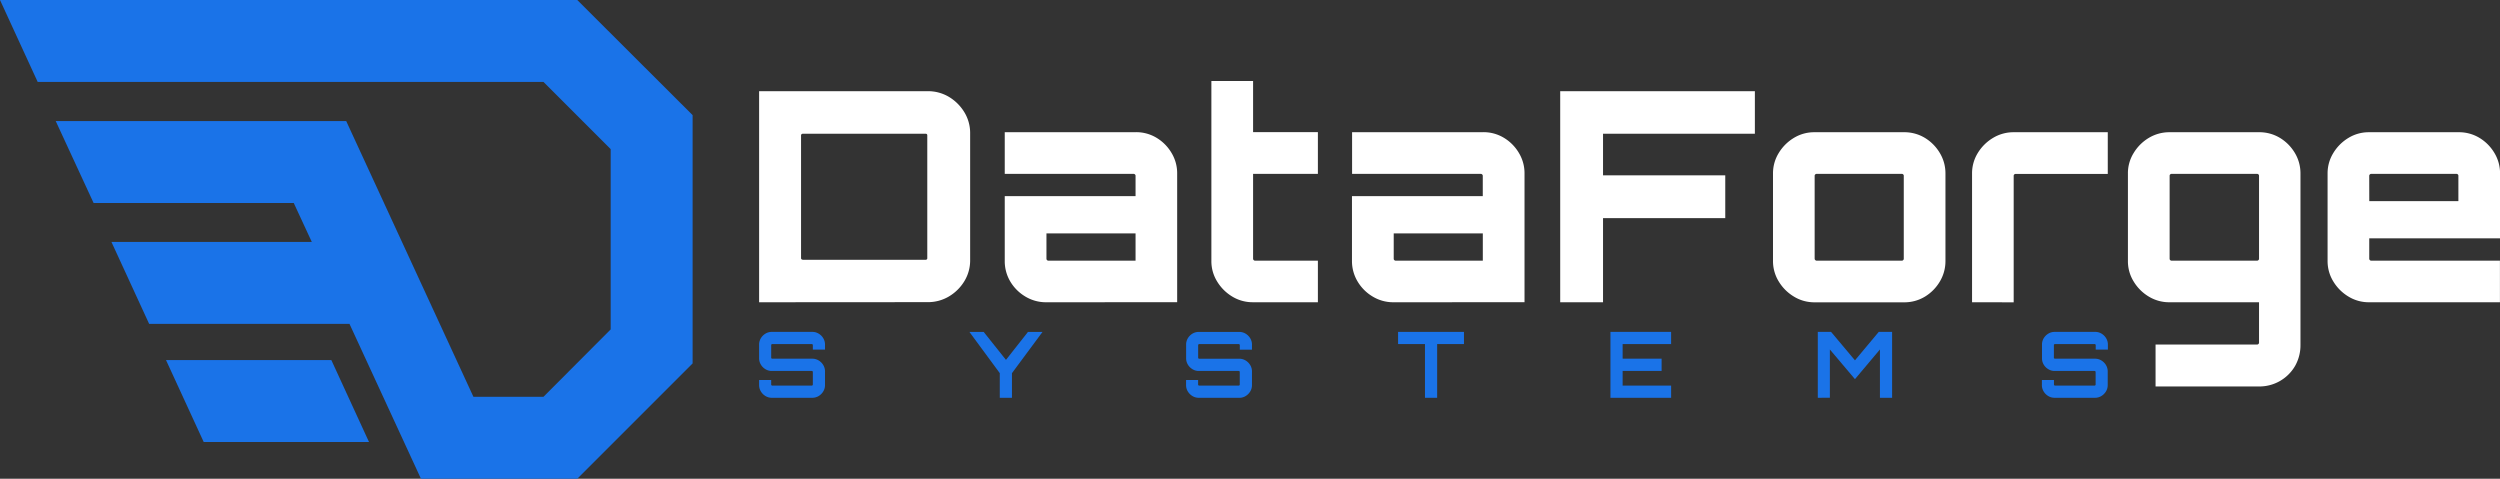 <svg id="Layer_1" data-name="Layer 1" xmlns="http://www.w3.org/2000/svg" viewBox="0 0 1318.74 252.54"><rect x="0" y="0" width="1318.74" height="252.54" fill="#333333" stroke="none"/><defs><style>.cls-1{fill:#1a73e8;}.cls-2{fill:#fff;}</style></defs><polygon class="cls-1" points="365.35 191.7 304.51 252.54 222.06 252.54 184.35 170.84 78.67 170.84 58.78 127.62 164.47 127.62 154.96 107.09 49.38 107.09 29.39 63.86 182.62 63.86 249.73 209.31 286.68 209.31 322.13 173.76 322.13 78.67 286.68 43.22 19.88 43.22 0 0 304.51 0 365.35 60.73 365.35 191.7"/><polygon class="cls-1" points="87.56 189.92 107.45 233.15 194.65 233.15 174.77 189.92 87.56 189.92"/><path class="cls-2" d="M400.43,159.44V48.1h88.9a21.51,21.51,0,0,1,11.22,3,23.75,23.75,0,0,1,8.11,8.05,21,21,0,0,1,3.09,11.2v66.81a21,21,0,0,1-3.09,11.22,23.52,23.52,0,0,1-8.11,8,21.5,21.5,0,0,1-11.22,3Zm23-22.41h64.78a.83.83,0,0,0,.93-.94V71.46a1,1,0,0,0-.22-.69,1,1,0,0,0-.71-.23H423.47a1.06,1.06,0,0,0-.62.23.79.79,0,0,0-.3.69v64.63a.77.77,0,0,0,.3.69A1,1,0,0,0,423.47,137Z"/><path class="cls-2" d="M551.79,159.44a20.94,20.94,0,0,1-10.9-3,22.65,22.65,0,0,1-8-8A21,21,0,0,1,530,137.65V103.47h69V92.64a.9.9,0,0,0-.32-.62.89.89,0,0,0-.62-.3H530v-22h69.13a20.77,20.77,0,0,1,11,3,22.81,22.81,0,0,1,7.88,8,20.62,20.62,0,0,1,2.94,10.8v67.89Zm1.09-21.94H599V123.11H552v13.45a.92.92,0,0,0,.3.62A.94.94,0,0,0,552.88,137.5Z"/><path class="cls-2" d="M650,156.43a23.32,23.32,0,0,1-8-8,20.25,20.25,0,0,1-3-10.82V42.71h22v27h34.18v22H661v44.84a.88.88,0,0,0,.3.62.94.94,0,0,0,.64.32h33.24v21.94H661A20.7,20.7,0,0,1,650,156.43Z"/><path class="cls-2" d="M735,159.44a20.91,20.91,0,0,1-10.9-3,22.65,22.65,0,0,1-8-8,20.91,20.91,0,0,1-2.94-10.82V103.47h69V92.64a1.1,1.1,0,0,0-.94-.92h-68v-22h69.13a20.73,20.73,0,0,1,11,3,22.75,22.75,0,0,1,7.89,8,20.72,20.72,0,0,1,2.94,10.8v67.89Zm1.09-21.94h46.09V123.11h-47v13.45a.88.88,0,0,0,.3.62A.94.94,0,0,0,736.12,137.5Z"/><path class="cls-2" d="M823,159.44V48.1H925.69V70.54h-80.1V92.49h64.48v22.57H845.59v44.38Z"/><path class="cls-2" d="M946.25,156.43a23.32,23.32,0,0,1-8-8,20.51,20.51,0,0,1-3-10.82V91.55a20.41,20.41,0,0,1,3-10.8,23.38,23.38,0,0,1,8-8,20.51,20.51,0,0,1,10.82-3h47.33a20.82,20.82,0,0,1,11,3,23,23,0,0,1,7.88,8,20.81,20.81,0,0,1,2.94,10.8v46.1a20.91,20.91,0,0,1-2.94,10.82,22.92,22.92,0,0,1-7.88,8,20.81,20.81,0,0,1-11,3H957.07A20.51,20.51,0,0,1,946.25,156.43Zm11.91-18.93h45.16a.92.92,0,0,0,.61-.32.88.88,0,0,0,.3-.62V92.64a.86.86,0,0,0-.3-.62.88.88,0,0,0-.61-.3H958.16a.92.92,0,0,0-.62.3.94.94,0,0,0-.32.62v43.92a1.15,1.15,0,0,0,.94.94Z"/><path class="cls-2" d="M1040.25,159.44V91.55a20.41,20.41,0,0,1,3-10.8,23.41,23.41,0,0,1,8.06-8,20.79,20.79,0,0,1,10.9-3h49.63v22h-48.72a.88.88,0,0,0-.61.3.86.86,0,0,0-.3.62v66.8Z"/><path class="cls-2" d="M1137.05,203.86V181.74h53.66a1,1,0,0,0,.62-.3,1,1,0,0,0,.3-.61V159.44h-47.16a20.7,20.7,0,0,1-11-3,23.15,23.15,0,0,1-8-8,20.25,20.25,0,0,1-3-10.82V91.55a20.15,20.15,0,0,1,3-10.8,23.15,23.15,0,0,1,8-8,20.92,20.92,0,0,1,10.9-3h47.31a20.83,20.83,0,0,1,11,3,22.92,22.92,0,0,1,7.89,8,20.89,20.89,0,0,1,2.92,10.8v90.34a22.08,22.08,0,0,1-2.85,11.15,21.74,21.74,0,0,1-19,10.82Zm8.34-66.36h45.32a1,1,0,0,0,.62-.32.92.92,0,0,0,.3-.62V92.64a.9.9,0,0,0-.3-.62,1,1,0,0,0-.62-.3h-45.32a.9.9,0,0,0-.62.3.86.86,0,0,0-.3.62v43.92a.88.88,0,0,0,.3.62A.94.94,0,0,0,1145.39,137.5Z"/><path class="cls-2" d="M1238.79,156.43a23.32,23.32,0,0,1-8-8,20.42,20.42,0,0,1-3-10.82V91.55a20.33,20.33,0,0,1,3-10.8,23.38,23.38,0,0,1,8-8,20.49,20.49,0,0,1,10.82-3h47.33a20.76,20.76,0,0,1,11,3,22.92,22.92,0,0,1,7.89,8,20.81,20.81,0,0,1,2.94,10.8v34.18h-69v10.83a.92.92,0,0,0,.32.62.94.94,0,0,0,.62.32h68v21.94h-69.13A20.48,20.48,0,0,1,1238.79,156.43Zm11-50.32h47V92.64a.86.86,0,0,0-.3-.62.9.9,0,0,0-.62-.3H1250.7a1.1,1.1,0,0,0-.94.92Z"/><path class="cls-1" d="M407.14,209.83a6.37,6.37,0,0,1-3.35-.92,7,7,0,0,1-2.44-2.44,6.38,6.38,0,0,1-.92-3.36v-2.65h6.37v2.37a.58.58,0,0,0,.17.41.57.57,0,0,0,.41.16h20.81a.56.56,0,0,0,.41-.16.58.58,0,0,0,.17-.41v-6.62a.47.47,0,0,0-.17-.38.59.59,0,0,0-.41-.15H407.14a6.37,6.37,0,0,1-3.35-.92,7,7,0,0,1-2.44-2.43,6.5,6.5,0,0,1-.92-3.41v-7.14a6.38,6.38,0,0,1,.92-3.36,7,7,0,0,1,2.44-2.44,6.36,6.36,0,0,1,3.35-.91h21.34a6.36,6.36,0,0,1,3.35.91,7,7,0,0,1,2.44,2.44,6.38,6.38,0,0,1,.92,3.36v2.65h-6.42v-2.36a.61.61,0,0,0-.17-.42.56.56,0,0,0-.41-.16H407.38a.57.57,0,0,0-.41.16.61.61,0,0,0-.17.42v6.61a.51.51,0,0,0,.17.39.66.66,0,0,0,.41.14h21.1a6.37,6.37,0,0,1,3.35.92,7,7,0,0,1,2.44,2.44,6.44,6.44,0,0,1,.92,3.4v7.14a6.38,6.38,0,0,1-.92,3.36,7,7,0,0,1-2.44,2.44,6.37,6.37,0,0,1-3.35.92Z"/><path class="cls-1" d="M527.38,209.83v-13l-16-21.72h7.53l11.73,14.72,11.59-14.72h7.67L533.8,196.84v13Z"/><path class="cls-1" d="M632.36,209.83a6.38,6.38,0,0,1-3.36-.92,7.12,7.12,0,0,1-2.44-2.44,6.37,6.37,0,0,1-.91-3.36v-2.65H632v2.37a.54.54,0,0,0,.17.41.56.56,0,0,0,.41.16h20.81a.54.54,0,0,0,.4-.16.55.55,0,0,0,.18-.41v-6.62a.45.45,0,0,0-.18-.38.57.57,0,0,0-.4-.15h-21a6.38,6.38,0,0,1-3.36-.92,7.09,7.09,0,0,1-2.44-2.43,6.5,6.5,0,0,1-.91-3.41v-7.14a6.37,6.37,0,0,1,.91-3.36A7.12,7.12,0,0,1,629,176a6.37,6.37,0,0,1,3.36-.91H653.7a6.39,6.39,0,0,1,3.35.91,7.12,7.12,0,0,1,2.44,2.44,6.38,6.38,0,0,1,.92,3.36v2.65H654v-2.36a.58.58,0,0,0-.18-.42.54.54,0,0,0-.4-.16H632.6a.56.56,0,0,0-.41.16.57.57,0,0,0-.17.42v6.61a.48.48,0,0,0,.17.39.64.64,0,0,0,.41.14h21.1a6.39,6.39,0,0,1,3.35.92,7,7,0,0,1,2.44,2.44,6.44,6.44,0,0,1,.92,3.4v7.14a6.38,6.38,0,0,1-.92,3.36,7.12,7.12,0,0,1-2.44,2.44,6.39,6.39,0,0,1-3.35.92Z"/><path class="cls-1" d="M751.67,209.83V181.49H737.48v-6.42h34.76v6.42H758.09v28.34Z"/><path class="cls-1" d="M849.5,209.83V175.07h32v6.42H855.93v7.72h20.56v6.47H855.93v7.72h25.58v6.43Z"/><path class="cls-1" d="M958.88,209.83V175.07h7l12.6,15,12.55-15h7.05v34.76h-6.42V184.34L978.48,200l-13.23-15.65v25.45Z"/><path class="cls-1" d="M1083.8,209.83a6.38,6.38,0,0,1-3.36-.92,7.12,7.12,0,0,1-2.44-2.44,6.37,6.37,0,0,1-.91-3.36v-2.65h6.37v2.37a.54.54,0,0,0,.17.41.56.56,0,0,0,.41.16h20.81a.54.54,0,0,0,.4-.16.55.55,0,0,0,.18-.41v-6.62a.45.45,0,0,0-.18-.38.57.57,0,0,0-.4-.15h-21a6.38,6.38,0,0,1-3.36-.92,7.09,7.09,0,0,1-2.44-2.43,6.5,6.5,0,0,1-.91-3.41v-7.14a6.37,6.37,0,0,1,.91-3.36,7.12,7.12,0,0,1,2.44-2.44,6.37,6.37,0,0,1,3.36-.91h21.34a6.39,6.39,0,0,1,3.35.91,7.12,7.12,0,0,1,2.44,2.44,6.38,6.38,0,0,1,.92,3.36v2.65h-6.42v-2.36a.58.58,0,0,0-.18-.42.54.54,0,0,0-.4-.16H1084a.56.56,0,0,0-.41.16.57.57,0,0,0-.17.42v6.61a.48.48,0,0,0,.17.39.64.64,0,0,0,.41.14h21.1a6.39,6.39,0,0,1,3.35.92,7,7,0,0,1,2.44,2.44,6.44,6.44,0,0,1,.92,3.4v7.14a6.38,6.38,0,0,1-.92,3.36,7.12,7.12,0,0,1-2.44,2.44,6.39,6.39,0,0,1-3.35.92Z"/></svg>